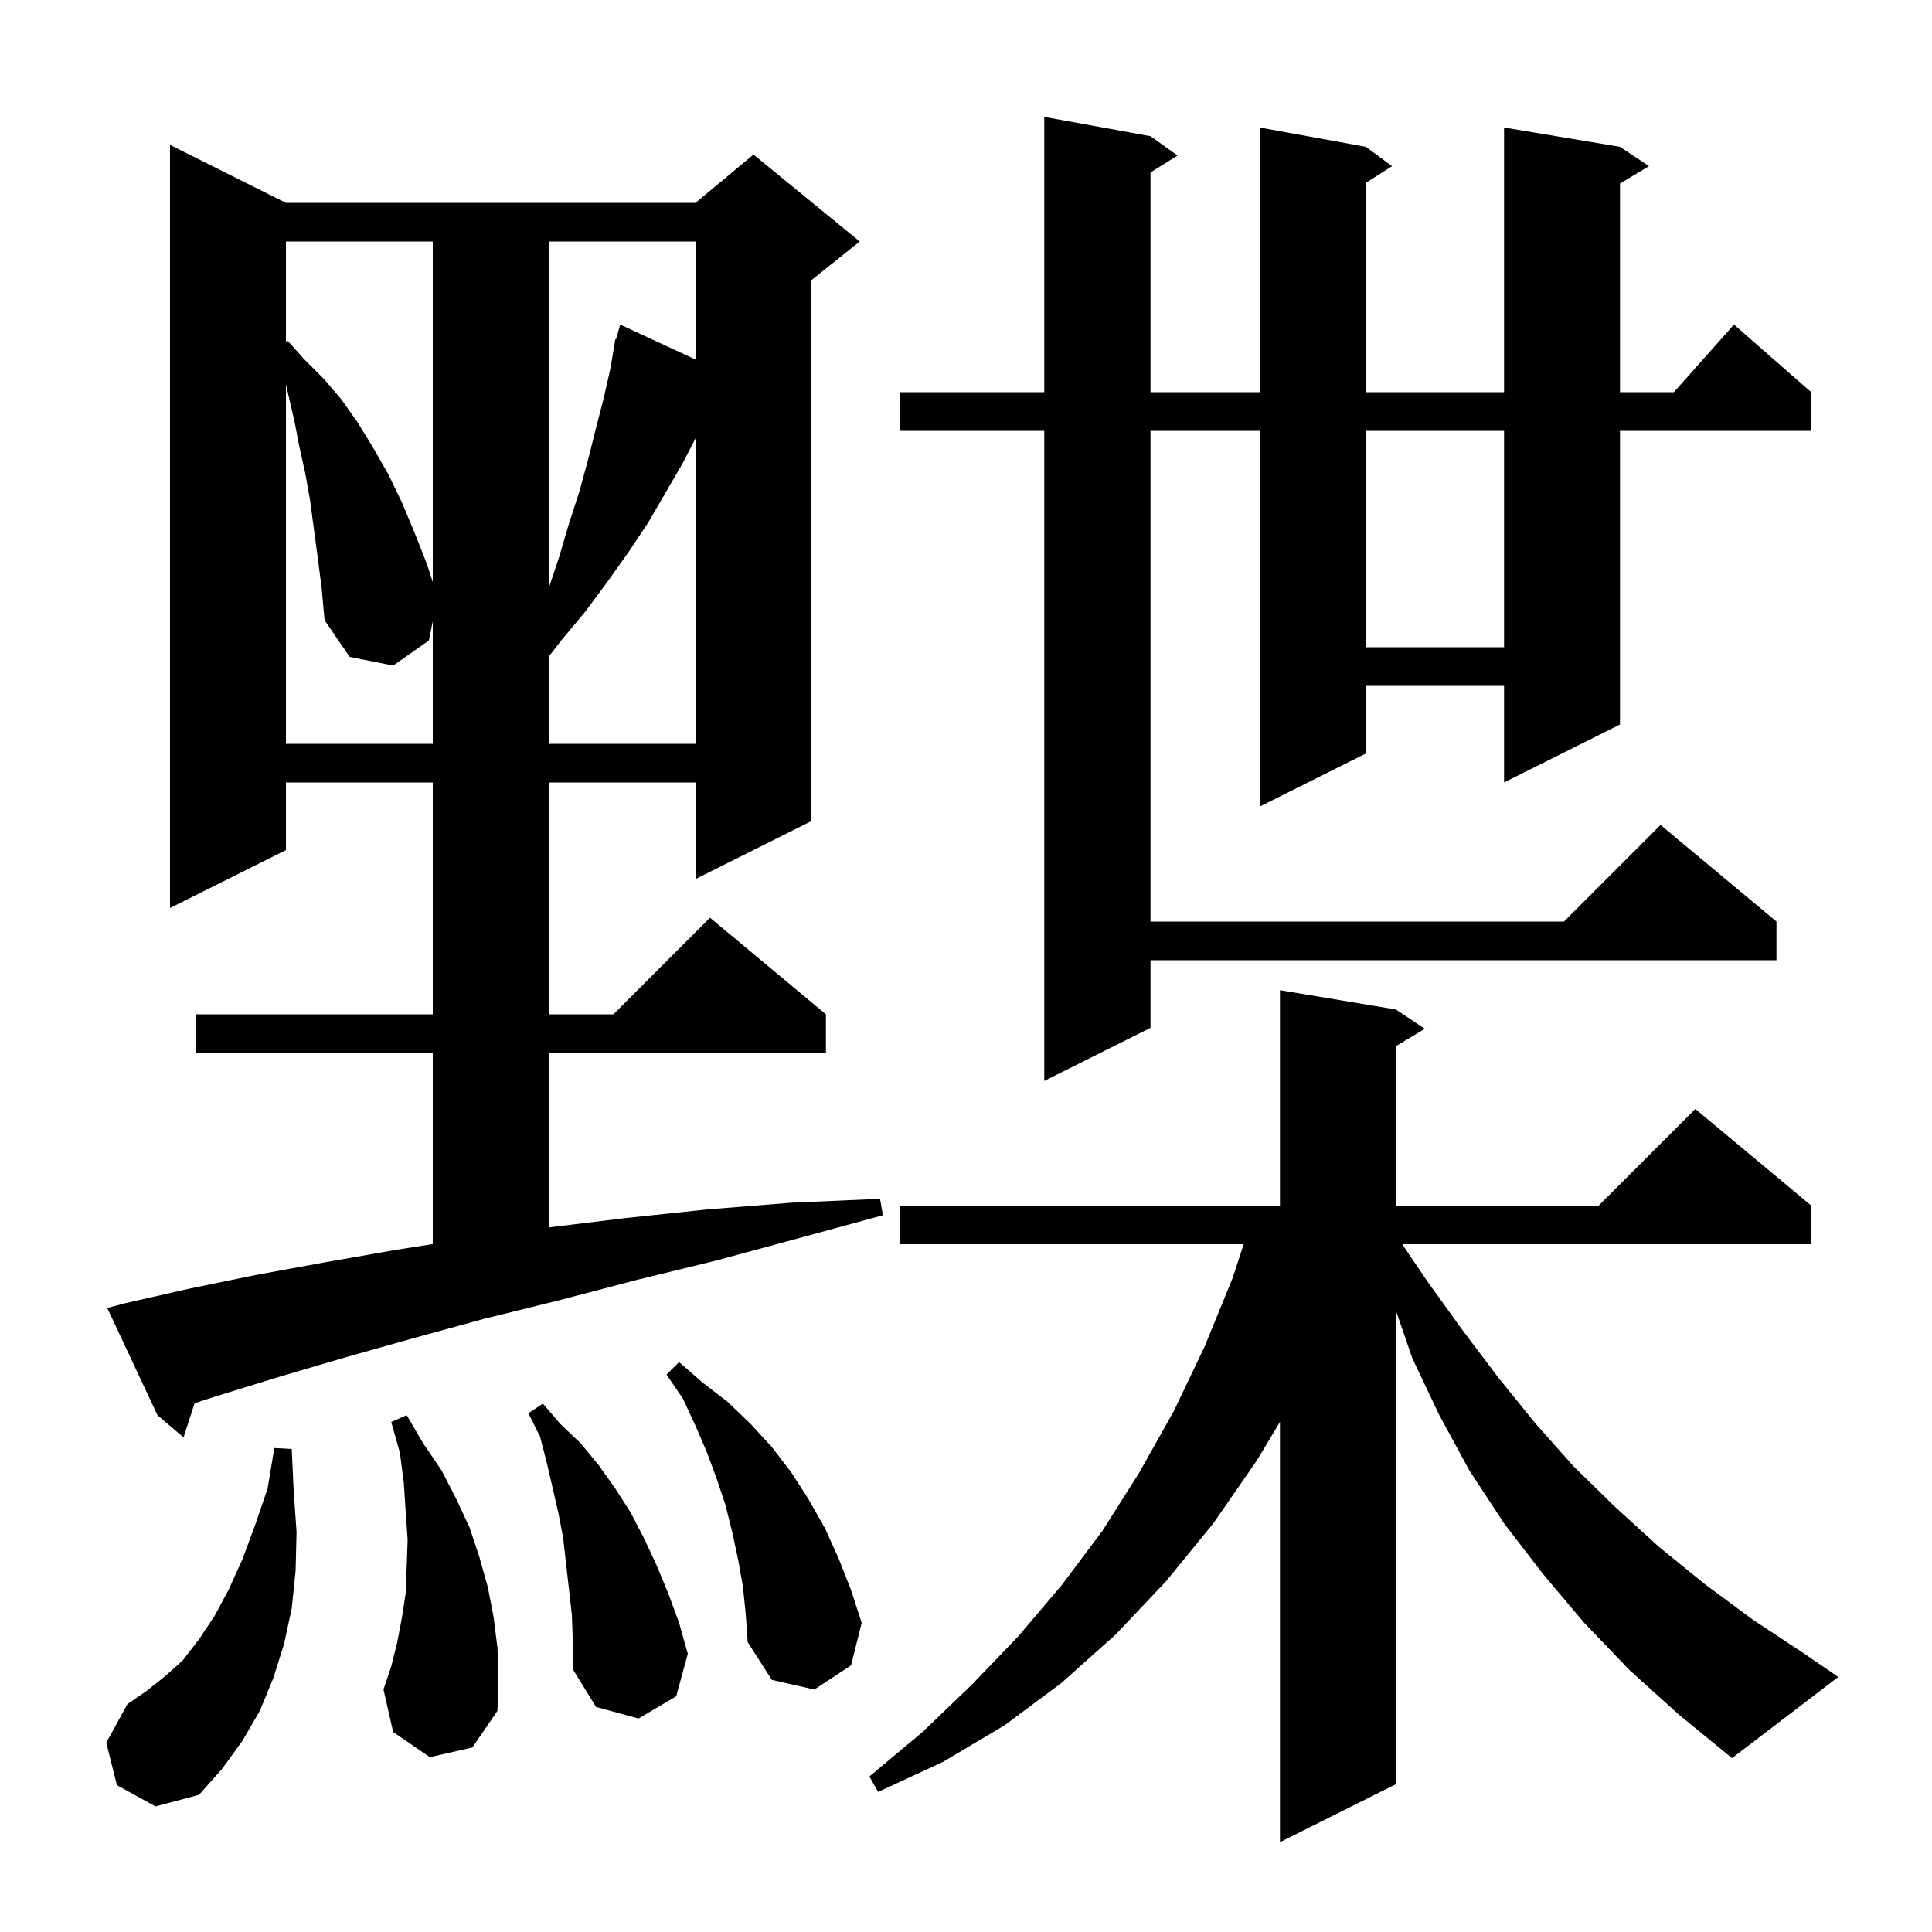 <svg xmlns="http://www.w3.org/2000/svg" xmlns:xlink="http://www.w3.org/1999/xlink" version="1.1" baseProfile="full" viewBox="0 0 200 200" width="200" height="200"><g fill="currentColor"><path d="M 168.7 172.9 L 164.0 168.0 L 159.7 162.9 L 155.7 157.7 L 152.1 152.2 L 149.0 146.5 L 146.2 140.6 L 144.5 135.662 L 144.5 184.7 L 132.5 190.7 L 132.5 147.2 L 130.1 151.2 L 125.6 157.7 L 120.7 163.7 L 115.5 169.2 L 109.9 174.2 L 104.0 178.6 L 97.6 182.4 L 90.9 185.5 L 90.0 183.9 L 95.5 179.3 L 100.6 174.4 L 105.4 169.4 L 109.9 164.1 L 114.1 158.5 L 117.9 152.5 L 121.5 146.1 L 124.7 139.4 L 127.6 132.3 L 128.745 128.8 L 93.2 128.8 L 93.2 124.8 L 132.5 124.8 L 132.5 102.5 L 144.5 104.5 L 147.5 106.5 L 144.5 108.3 L 144.5 124.8 L 165.5 124.8 L 175.5 114.8 L 187.5 124.8 L 187.5 128.8 L 145.151 128.8 L 147.8 132.7 L 151.4 137.7 L 155.1 142.6 L 158.9 147.3 L 162.9 151.8 L 167.2 156.0 L 171.7 160.1 L 176.5 164.0 L 181.5 167.7 L 186.8 171.2 L 190.3 173.6 L 179.3 182.0 L 173.8 177.5 Z M 12.1 184.8 L 11.0 180.4 L 13.2 176.4 L 15.1 175.1 L 17.0 173.6 L 18.9 171.9 L 20.6 169.7 L 22.2 167.3 L 23.7 164.5 L 25.1 161.4 L 26.4 157.9 L 27.7 154.1 L 28.4 149.9 L 30.2 150.0 L 30.4 154.3 L 30.7 158.6 L 30.6 162.6 L 30.2 166.5 L 29.4 170.2 L 28.3 173.7 L 26.9 177.1 L 25.1 180.2 L 23.0 183.1 L 20.6 185.8 L 16.1 187.0 Z M 59.2 167.2 L 58.9 164.5 L 58.6 161.9 L 58.3 159.2 L 57.8 156.6 L 56.6 151.4 L 55.9 148.7 L 54.7 146.3 L 56.2 145.3 L 58.0 147.4 L 60.1 149.4 L 62.0 151.7 L 63.7 154.1 L 65.3 156.6 L 66.7 159.3 L 68.0 162.1 L 69.2 165.0 L 70.3 168.0 L 71.2 171.2 L 70.0 175.6 L 66.1 177.9 L 61.7 176.7 L 59.3 172.8 L 59.3 170.0 Z M 44.5 181.9 L 40.7 179.3 L 39.7 174.9 L 40.5 172.5 L 41.1 170.1 L 41.6 167.5 L 42.0 164.9 L 42.1 162.2 L 42.2 159.4 L 42.0 156.5 L 41.8 153.5 L 41.4 150.4 L 40.5 147.2 L 42.1 146.5 L 43.8 149.4 L 45.7 152.2 L 47.2 155.1 L 48.6 158.1 L 49.6 161.1 L 50.5 164.3 L 51.1 167.4 L 51.5 170.6 L 51.6 173.9 L 51.5 177.1 L 48.9 180.9 Z M 76.9 164.2 L 76.4 161.4 L 75.8 158.6 L 75.1 155.8 L 74.2 153.1 L 73.2 150.4 L 72.0 147.6 L 70.7 144.8 L 69.0 142.3 L 70.3 141.0 L 72.7 143.1 L 75.3 145.1 L 77.7 147.4 L 79.9 149.8 L 81.9 152.4 L 83.7 155.2 L 85.4 158.2 L 86.8 161.3 L 88.1 164.6 L 89.2 168.0 L 88.1 172.4 L 84.3 174.9 L 79.9 173.9 L 77.4 170.0 L 77.2 167.1 Z M 13.0 134.9 L 19.6 133.4 L 26.4 132.0 L 33.5 130.7 L 40.9 129.4 L 44.8 128.784 L 44.8 109.0 L 20.3 109.0 L 20.3 105.0 L 44.8 105.0 L 44.8 81.0 L 29.6 81.0 L 29.6 88.0 L 17.6 94.0 L 17.6 15.0 L 29.6 21.0 L 72.0 21.0 L 78.0 16.0 L 89.0 25.0 L 84.0 29.0 L 84.0 85.0 L 72.0 91.0 L 72.0 81.0 L 56.8 81.0 L 56.8 105.0 L 63.5 105.0 L 73.5 95.0 L 85.5 105.0 L 85.5 109.0 L 56.8 109.0 L 56.8 127.063 L 64.7 126.1 L 73.2 125.2 L 82.0 124.5 L 91.1 124.1 L 91.4 125.8 L 82.6 128.2 L 74.1 130.5 L 65.9 132.5 L 57.9 134.6 L 50.2 136.5 L 42.9 138.5 L 35.8 140.5 L 29.0 142.5 L 22.5 144.5 L 20.145 145.26 L 19.0 148.8 L 16.3 146.5 L 11.1 135.4 Z M 119.1 14.1 L 121.9 16.1 L 119.1 17.85 L 119.1 40.6 L 130.4 40.6 L 130.4 13.2 L 141.4 15.2 L 144.1 17.2 L 141.4 18.923 L 141.4 40.6 L 155.7 40.6 L 155.7 13.2 L 167.7 15.2 L 170.7 17.2 L 167.7 19.0 L 167.7 40.6 L 173.278 40.6 L 179.5 33.6 L 187.5 40.6 L 187.5 44.6 L 167.7 44.6 L 167.7 75.0 L 155.7 81.0 L 155.7 71.0 L 141.4 71.0 L 141.4 78.0 L 130.4 83.5 L 130.4 44.6 L 119.1 44.6 L 119.1 95.4 L 161.9 95.4 L 171.9 85.4 L 183.9 95.4 L 183.9 99.4 L 119.1 99.4 L 119.1 106.4 L 108.1 111.9 L 108.1 44.6 L 93.2 44.6 L 93.2 40.6 L 108.1 40.6 L 108.1 12.1 Z M 32.9 57.8 L 32.1 51.8 L 31.6 49.0 L 31.0 46.3 L 30.5 43.7 L 29.6 39.8 L 29.6 77.0 L 44.8 77.0 L 44.8 64.3 L 44.4 66.3 L 40.7 68.9 L 36.2 68.0 L 33.6 64.2 L 33.3 60.9 Z M 70.7 47.9 L 67.1 54.1 L 65.1 57.1 L 62.9 60.2 L 60.6 63.3 L 58.1 66.3 L 56.8 67.979 L 56.8 77.0 L 72.0 77.0 L 72.0 45.381 Z M 141.4 44.6 L 141.4 67.0 L 155.7 67.0 L 155.7 44.6 Z M 56.8 25.0 L 56.8 60.9 L 57.9 57.6 L 58.9 54.2 L 60.0 50.8 L 60.9 47.5 L 61.7 44.3 L 62.5 41.2 L 63.2 38.1 L 63.532 36.107 L 63.5 36.1 L 63.582 35.806 L 63.7 35.1 L 63.774 35.123 L 64.2 33.6 L 72.0 37.216 L 72.0 25.0 Z M 29.6 25.0 L 29.6 35.433 L 29.8 35.3 L 31.5 37.2 L 33.5 39.2 L 35.3 41.3 L 37.0 43.7 L 38.6 46.3 L 40.2 49.1 L 41.6 52.0 L 42.9 55.1 L 44.2 58.4 L 44.8 60.255 L 44.8 25.0 Z "/></g></svg>
